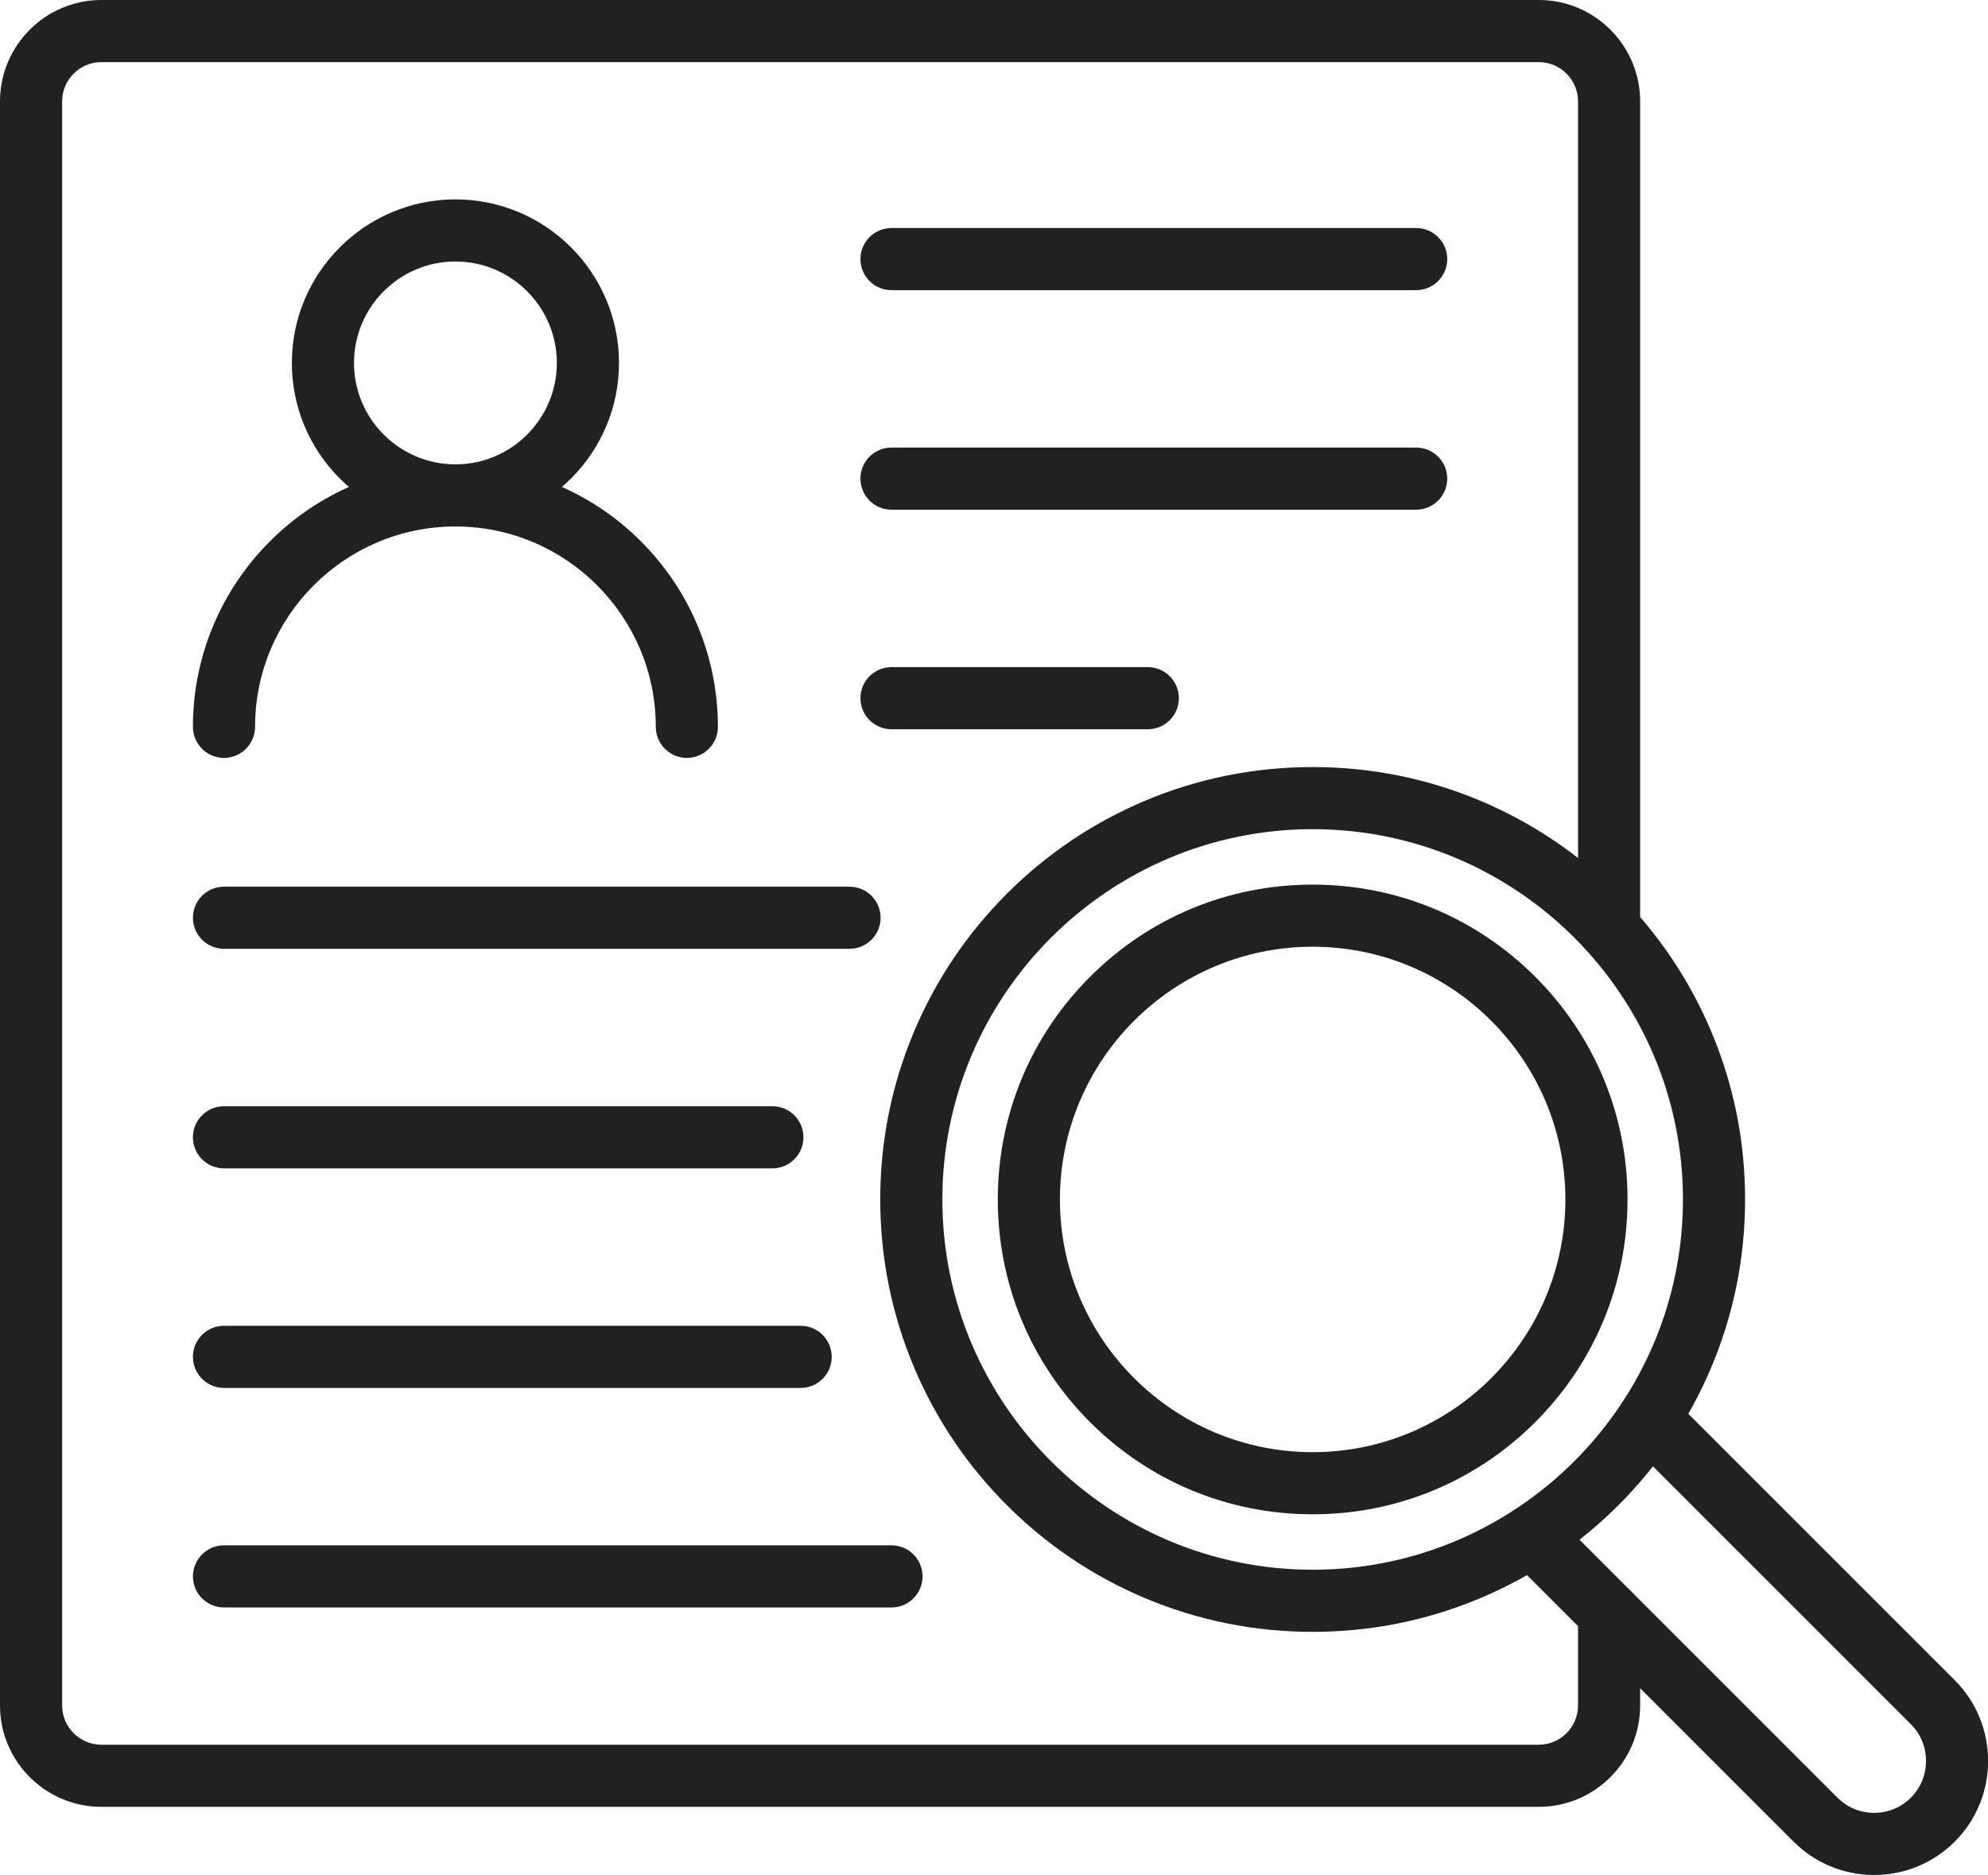 <?xml version="1.0" encoding="UTF-8"?><svg xmlns="http://www.w3.org/2000/svg" xmlns:xlink="http://www.w3.org/1999/xlink" height="347.7" preserveAspectRatio="xMidYMid meet" version="1.0" viewBox="0.0 -0.0 368.6 347.7" width="368.6" zoomAndPan="magnify"><defs><clipPath id="a"><path d="M 278 257 L 368.621 257 L 368.621 347.66 L 278 347.66 Z M 278 257"/></clipPath></defs><g><g id="change1_1"><path d="M 285.301 335.027 L 18.805 335.027 C 8.438 335.027 0 326.594 0 316.227 L 0 18.801 C 0 8.434 8.438 -0.004 18.805 -0.004 L 285.301 -0.004 C 295.672 -0.004 304.105 8.434 304.105 18.801 L 304.105 172.176 C 304.105 175.355 301.527 177.934 298.348 177.934 C 295.164 177.934 292.586 175.355 292.586 172.176 L 292.586 18.801 C 292.586 14.785 289.32 11.516 285.301 11.516 L 18.805 11.516 C 14.789 11.516 11.52 14.785 11.52 18.801 L 11.52 316.227 C 11.52 320.242 14.789 323.508 18.805 323.508 L 285.301 323.508 C 289.316 323.508 292.586 320.242 292.586 316.227 L 292.586 299.145 C 292.586 295.965 295.164 293.383 298.348 293.383 C 301.527 293.383 304.105 295.965 304.105 299.145 L 304.105 316.227 C 304.105 326.594 295.672 335.027 285.301 335.027" fill="#212121" fill-rule="evenodd"/></g><g id="change1_2"><path d="M 84.441 97.621 C 67.719 97.621 54.113 84.016 54.113 67.297 C 54.113 50.574 67.719 36.969 84.441 36.969 C 101.164 36.969 114.77 50.574 114.77 67.297 C 114.77 84.016 101.164 97.621 84.441 97.621 Z M 84.441 48.488 C 74.07 48.488 65.637 56.926 65.637 67.297 C 65.637 77.664 74.07 86.102 84.441 86.102 C 94.812 86.102 103.246 77.664 103.246 67.297 C 103.246 56.926 94.812 48.488 84.441 48.488" fill="#212121" fill-rule="evenodd"/></g><g id="change1_3"><path d="M 127.352 140.531 C 124.172 140.531 121.59 137.953 121.59 134.77 C 121.59 114.285 104.926 97.621 84.441 97.621 C 63.957 97.621 47.293 114.285 47.293 134.77 C 47.293 137.953 44.715 140.531 41.531 140.531 C 38.352 140.531 35.773 137.953 35.773 134.77 C 35.773 107.934 57.605 86.102 84.441 86.102 C 111.277 86.102 133.109 107.934 133.109 134.77 C 133.109 137.953 130.531 140.531 127.352 140.531" fill="#212121" fill-rule="evenodd"/></g><g id="change1_4"><path d="M 262.574 53.801 L 165.297 53.801 C 162.113 53.801 159.535 51.223 159.535 48.039 C 159.535 44.859 162.113 42.281 165.297 42.281 L 262.574 42.281 C 265.758 42.281 268.336 44.859 268.336 48.039 C 268.336 51.223 265.754 53.801 262.574 53.801" fill="#212121" fill-rule="evenodd"/></g><g id="change1_5"><path d="M 262.574 94.508 L 165.297 94.508 C 162.113 94.508 159.535 91.93 159.535 88.75 C 159.535 85.566 162.113 82.988 165.297 82.988 L 262.574 82.988 C 265.758 82.988 268.336 85.566 268.336 88.75 C 268.336 91.93 265.754 94.508 262.574 94.508" fill="#212121" fill-rule="evenodd"/></g><g id="change1_6"><path d="M 212.812 135.219 L 165.297 135.219 C 162.113 135.219 159.535 132.641 159.535 129.461 C 159.535 126.277 162.113 123.699 165.297 123.699 L 212.812 123.699 C 215.992 123.699 218.574 126.277 218.574 129.461 C 218.574 132.641 215.992 135.219 212.812 135.219" fill="#212121" fill-rule="evenodd"/></g><g id="change1_7"><path d="M 157.512 175.93 L 41.531 175.93 C 38.352 175.93 35.773 173.352 35.773 170.168 C 35.773 166.988 38.352 164.41 41.531 164.41 L 157.512 164.41 C 160.691 164.41 163.273 166.988 163.273 170.168 C 163.273 173.352 160.691 175.93 157.512 175.93" fill="#212121" fill-rule="evenodd"/></g><g id="change1_8"><path d="M 143.207 216.637 L 41.531 216.637 C 38.348 216.637 35.77 214.059 35.77 210.879 C 35.77 207.695 38.348 205.117 41.531 205.117 L 143.207 205.117 C 146.391 205.117 148.969 207.695 148.969 210.879 C 148.969 214.059 146.391 216.637 143.207 216.637" fill="#212121" fill-rule="evenodd"/></g><g id="change1_9"><path d="M 148.453 257.348 L 41.531 257.348 C 38.348 257.348 35.77 254.77 35.77 251.59 C 35.77 248.406 38.348 245.828 41.531 245.828 L 148.453 245.828 C 151.633 245.828 154.211 248.406 154.211 251.59 C 154.211 254.77 151.633 257.348 148.453 257.348" fill="#212121" fill-rule="evenodd"/></g><g id="change1_10"><path d="M 165.297 298.059 L 41.531 298.059 C 38.352 298.059 35.773 295.477 35.773 292.297 C 35.773 289.117 38.352 286.535 41.531 286.535 L 165.297 286.535 C 168.477 286.535 171.055 289.117 171.055 292.297 C 171.055 295.477 168.477 298.059 165.297 298.059" fill="#212121" fill-rule="evenodd"/></g><g id="change1_11"><path d="M 243.383 302.578 C 232.562 302.578 222.062 300.457 212.176 296.277 C 202.625 292.238 194.051 286.457 186.691 279.094 C 179.328 271.734 173.551 263.16 169.512 253.613 C 165.328 243.723 163.207 233.223 163.207 222.402 C 163.207 211.578 165.328 201.078 169.512 191.191 C 173.551 181.645 179.328 173.07 186.691 165.707 C 194.051 158.348 202.625 152.566 212.176 148.527 C 222.062 144.348 232.562 142.227 243.383 142.227 C 254.203 142.227 264.707 144.348 274.594 148.527 C 284.141 152.566 292.715 158.348 300.078 165.707 C 307.438 173.07 313.219 181.645 317.258 191.191 C 321.441 201.078 323.562 211.578 323.562 222.402 C 323.562 233.223 321.441 243.723 317.258 253.613 C 313.219 263.16 307.438 271.734 300.078 279.094 C 292.715 286.457 284.141 292.238 274.594 296.277 C 264.703 300.457 254.203 302.578 243.383 302.578 Z M 243.383 153.746 C 205.527 153.746 174.727 184.547 174.727 222.402 C 174.727 260.258 205.527 291.059 243.383 291.059 C 281.242 291.059 312.039 260.258 312.039 222.402 C 312.039 184.547 281.242 153.746 243.383 153.746" fill="#212121" fill-rule="evenodd"/></g><g id="change1_12"><path d="M 243.383 280.781 C 227.789 280.781 213.129 274.711 202.102 263.684 C 191.078 252.656 185.004 237.996 185.004 222.402 C 185.004 206.809 191.078 192.148 202.102 181.121 C 213.129 170.094 227.789 164.023 243.383 164.023 C 258.977 164.023 273.637 170.094 284.664 181.121 C 295.691 192.148 301.766 206.809 301.766 222.402 C 301.766 237.996 295.691 252.656 284.664 263.684 C 273.637 274.707 258.977 280.781 243.383 280.781 Z M 243.383 175.543 C 217.547 175.543 196.523 196.562 196.523 222.402 C 196.523 248.242 217.547 269.262 243.383 269.262 C 269.223 269.262 290.242 248.242 290.242 222.402 C 290.242 196.562 269.223 175.543 243.383 175.543" fill="#212121" fill-rule="evenodd"/></g><g clip-path="url(#a)" id="change1_13"><path d="M 347.492 347.66 C 341.844 347.66 336.535 345.461 332.539 341.465 L 279.926 288.852 C 277.676 286.602 277.676 282.953 279.926 280.703 C 282.176 278.457 285.824 278.457 288.07 280.703 L 340.688 333.32 C 342.508 335.141 344.922 336.141 347.492 336.141 C 347.504 336.141 347.516 336.141 347.523 336.141 C 350.109 336.133 352.531 335.113 354.348 333.277 C 358.051 329.523 358.031 323.438 354.301 319.707 L 301.684 267.09 C 299.434 264.84 299.434 261.191 301.684 258.945 C 303.934 256.695 307.578 256.695 309.828 258.945 L 362.449 311.562 C 370.641 319.754 370.684 333.125 362.543 341.371 C 358.555 345.406 353.234 347.641 347.562 347.66 C 347.539 347.66 347.516 347.66 347.492 347.66" fill="#212121" fill-rule="evenodd"/></g></g></svg>